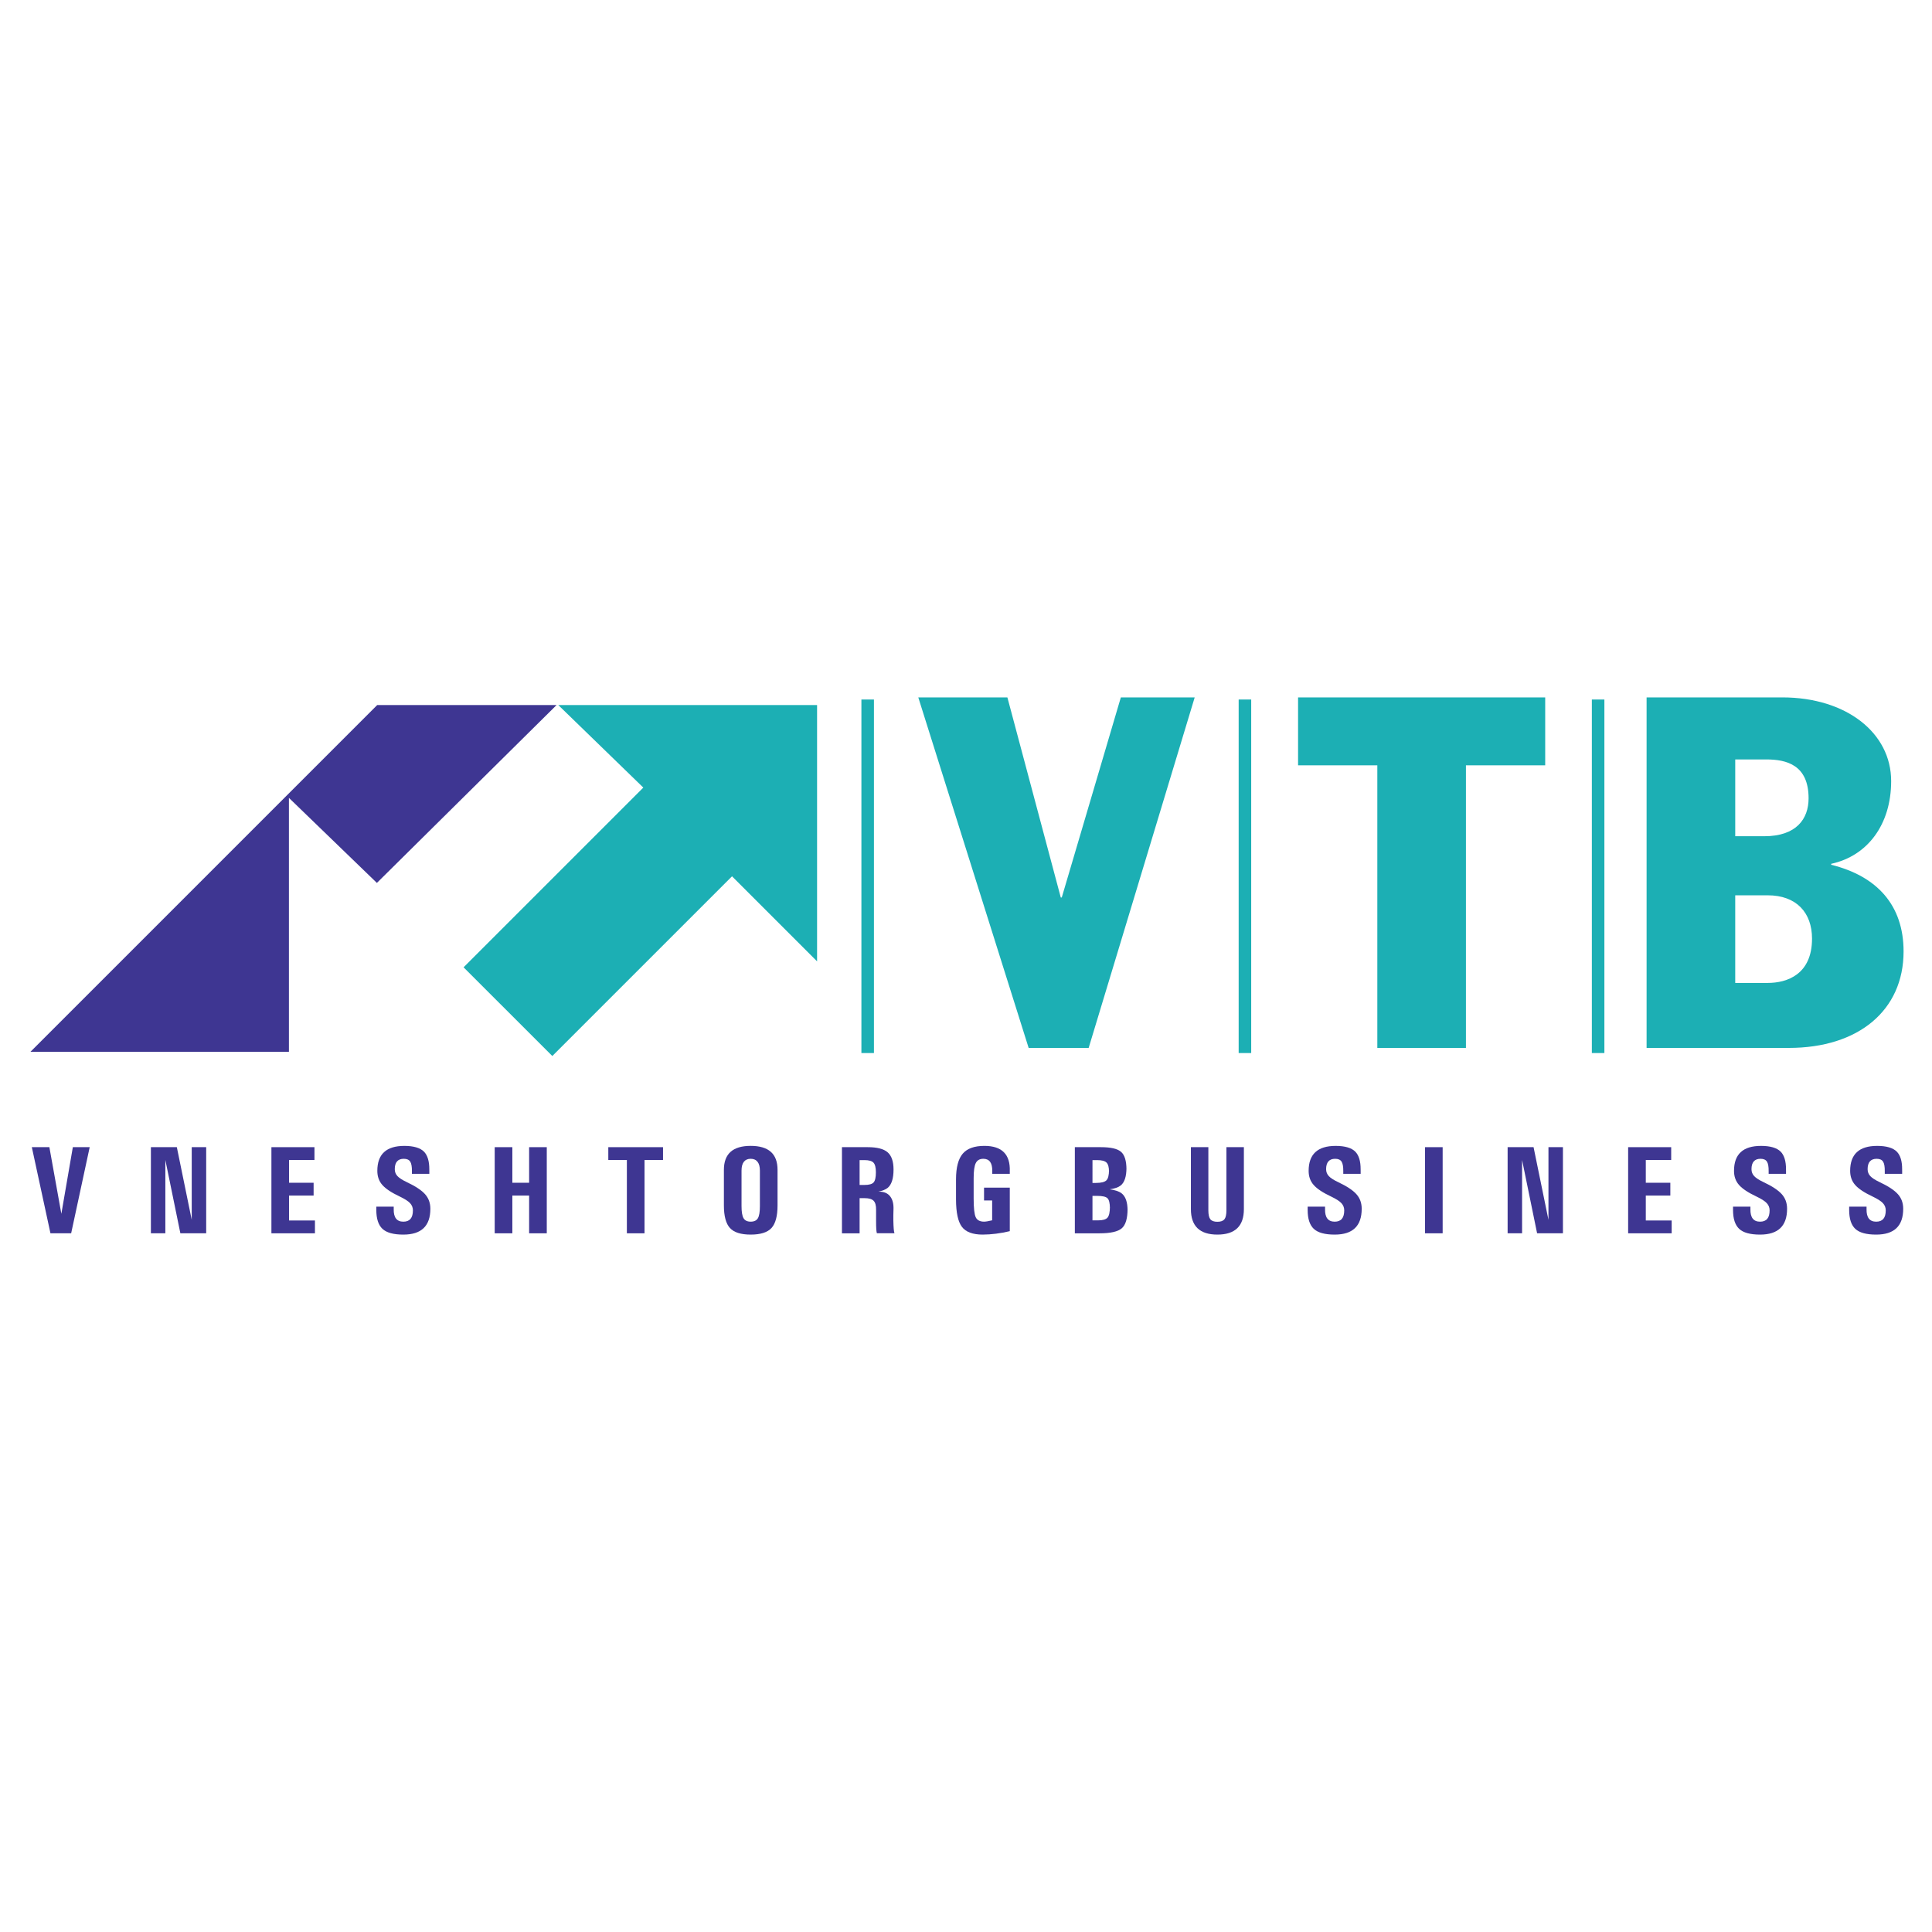 <?xml version="1.0" encoding="utf-8"?>
<!-- Generator: Adobe Illustrator 13.0.0, SVG Export Plug-In . SVG Version: 6.00 Build 14948)  -->
<!DOCTYPE svg PUBLIC "-//W3C//DTD SVG 1.0//EN" "http://www.w3.org/TR/2001/REC-SVG-20010904/DTD/svg10.dtd">
<svg version="1.0" id="Layer_1" xmlns="http://www.w3.org/2000/svg" xmlns:xlink="http://www.w3.org/1999/xlink" x="0px" y="0px"
	 width="192.756px" height="192.756px" viewBox="0 0 192.756 192.756" enable-background="new 0 0 192.756 192.756"
	 xml:space="preserve">
<g>
	<polygon fill-rule="evenodd" clip-rule="evenodd" fill="#FFFFFF" points="0,0 192.756,0 192.756,192.756 0,192.756 0,0 	"/>
	<polygon fill-rule="evenodd" clip-rule="evenodd" fill="#3E3692" points="55.532,70.341 37.602,88.089 28.826,79.604 
		28.826,104.936 3.04,104.936 37.635,70.341 55.532,70.341 	"/>
	<polygon fill-rule="evenodd" clip-rule="evenodd" fill="#1CAFB4" points="81.52,70.341 81.52,95.915 73.035,87.429 55.104,105.359 
		46.252,96.508 64.183,78.578 55.698,70.341 81.52,70.341 	"/>
	<polygon fill-rule="evenodd" clip-rule="evenodd" fill="#1CAFB4" points="85.942,69.791 87.193,69.791 87.193,105.062 
		85.942,105.062 85.942,69.791 	"/>
	<polygon fill-rule="evenodd" clip-rule="evenodd" fill="#1CAFB4" points="123.582,69.791 124.833,69.791 124.833,105.062 
		123.582,105.062 123.582,69.791 	"/>
	<polygon fill-rule="evenodd" clip-rule="evenodd" fill="#1CAFB4" points="158.819,69.791 160.07,69.791 160.07,105.062 
		158.819,105.062 158.819,69.791 	"/>
	<path fill-rule="evenodd" clip-rule="evenodd" fill="#1CAFB4" d="M102.628,104.551h5.988l10.578-34.97h-7.368l-5.894,19.962h-0.098
		l-5.326-19.962h-8.89L102.628,104.551L102.628,104.551z M129.509,76.358h7.907v28.2h8.841v-28.2h7.908v-6.778h-24.656V76.358
		L129.509,76.358z M164.282,104.551h14.195c6.925,0,11.443-3.732,11.443-9.626c0-4.617-2.652-7.515-7.22-8.645v-0.098
		c3.635-0.786,5.981-3.93,5.981-8.252c0-4.813-4.48-8.35-10.865-8.35h-13.535V104.551L164.282,104.551z M173.124,89.325h3.241
		c2.849,0,4.421,1.719,4.421,4.322c0,3.585-2.505,4.421-4.421,4.421h-3.241V89.325L173.124,89.325z M173.124,75.769h3.094
		c2.014,0,4.225,0.541,4.225,3.88c0,2.063-1.229,3.782-4.421,3.782h-2.897V75.769L173.124,75.769z"/>
	<polygon fill-rule="evenodd" clip-rule="evenodd" fill="#3E3692" points="3.176,114.453 4.049,114.453 4.926,114.453 
		6.124,121.115 6.119,121.115 7.267,114.453 8.109,114.453 8.949,114.453 7.099,123.047 6.069,123.047 5.034,123.047 3.176,114.453 
			"/>
	<polygon fill-rule="evenodd" clip-rule="evenodd" fill="#3E3692" points="16.497,123.047 15.778,123.047 15.055,123.047 
		15.055,114.453 16.346,114.453 17.643,114.453 19.129,121.705 19.129,114.453 19.849,114.453 20.572,114.453 20.572,123.047 
		19.288,123.047 17.996,123.047 16.497,115.73 16.497,123.047 	"/>
	<polygon fill-rule="evenodd" clip-rule="evenodd" fill="#3E3692" points="27.079,123.047 27.079,114.453 31.374,114.453 
		31.374,115.09 31.374,115.73 28.84,115.73 28.84,118.004 31.289,118.004 31.289,118.641 31.289,119.281 28.84,119.281 
		28.84,121.768 31.422,121.768 31.422,122.406 31.422,123.047 27.079,123.047 	"/>
	<path fill-rule="evenodd" clip-rule="evenodd" fill="#3E3692" d="M41.097,117.113v-0.256c0.006-0.455-0.05-0.775-0.17-0.963
		c-0.123-0.188-0.335-0.281-0.641-0.281c-0.299,0-0.526,0.088-0.675,0.262c-0.15,0.172-0.225,0.43-0.225,0.775
		c0,0.268,0.089,0.498,0.268,0.689c0.175,0.189,0.482,0.389,0.925,0.598c0.873,0.412,1.484,0.816,1.832,1.211
		c0.351,0.393,0.526,0.877,0.526,1.449c0,0.863-0.225,1.508-0.674,1.936c-0.447,0.428-1.123,0.643-2.022,0.643
		c-0.981,0-1.678-0.191-2.085-0.576c-0.407-0.383-0.611-1.01-0.611-1.879v-0.08v-0.256h1.736v0.256
		c-0.008,0.414,0.069,0.727,0.229,0.934s0.403,0.311,0.732,0.311c0.32,0,0.559-0.094,0.717-0.281
		c0.158-0.188,0.237-0.469,0.237-0.846c0-0.281-0.096-0.521-0.289-0.727c-0.191-0.203-0.526-0.416-1.006-0.646
		c-0.836-0.393-1.422-0.781-1.754-1.162c-0.335-0.377-0.501-0.848-0.501-1.406c0-0.834,0.224-1.457,0.673-1.871
		c0.447-0.414,1.123-0.621,2.023-0.621c0.925,0,1.58,0.193,1.96,0.576c0.357,0.367,0.534,0.955,0.53,1.768l0.002,0.189v0.256H41.097
		L41.097,117.113z"/>
	<polygon fill-rule="evenodd" clip-rule="evenodd" fill="#3E3692" points="49.356,114.453 50.233,114.453 51.117,114.453 
		51.117,118.004 52.791,118.004 52.791,114.453 53.668,114.453 54.552,114.453 54.552,123.047 53.674,123.047 52.791,123.047 
		52.791,119.281 51.117,119.281 51.117,123.047 50.24,123.047 49.356,123.047 49.356,114.453 	"/>
	<polygon fill-rule="evenodd" clip-rule="evenodd" fill="#3E3692" points="62.543,115.73 60.69,115.73 60.69,115.09 60.69,114.453 
		66.15,114.453 66.15,115.09 66.15,115.73 64.304,115.73 64.304,123.047 63.426,123.047 62.543,123.047 62.543,115.73 	"/>
	<path fill-rule="evenodd" clip-rule="evenodd" fill="#3E3692" d="M74.896,123.176c-0.979,0-1.669-0.219-2.07-0.658
		c-0.401-0.438-0.603-1.193-0.603-2.262v-3.537c0-0.801,0.223-1.4,0.667-1.799c0.445-0.396,1.112-0.596,2.006-0.596
		c0.894,0,1.563,0.199,2.011,0.596c0.447,0.398,0.669,0.998,0.669,1.799v3.537c0,1.068-0.202,1.824-0.603,2.262
		C76.571,122.957,75.879,123.176,74.896,123.176L74.896,123.176z M74.896,121.885c0.345,0,0.584-0.115,0.718-0.342
		c0.135-0.229,0.201-0.631,0.201-1.211v-3.541c0-0.387-0.079-0.68-0.235-0.877c-0.156-0.199-0.384-0.301-0.684-0.301
		c-0.299,0-0.528,0.102-0.682,0.301c-0.154,0.197-0.231,0.49-0.231,0.877v3.541c0,0.58,0.067,0.982,0.202,1.211
		C74.318,121.77,74.555,121.885,74.896,121.885L74.896,121.885z"/>
	<path fill-rule="evenodd" clip-rule="evenodd" fill="#3E3692" d="M84.001,114.453h0.877h1.705c0.923,0,1.58,0.17,1.975,0.51
		c0.393,0.342,0.59,0.916,0.59,1.721c0,0.908-0.199,1.521-0.596,1.84c-0.2,0.158-0.505,0.279-0.919,0.369h0.095
		c0.48,0,0.842,0.158,1.087,0.473c0.246,0.316,0.355,0.764,0.327,1.35c-0.013,0.332-0.017,0.68-0.013,1.041
		c0.008,0.373,0.021,0.656,0.038,0.85c0.017,0.191,0.04,0.338,0.073,0.436h-0.877h-0.877c-0.029-0.094-0.047-0.236-0.06-0.428
		c-0.013-0.189-0.019-0.475-0.019-0.857v-1.041c0.008-0.432-0.073-0.734-0.243-0.912c-0.171-0.176-0.468-0.264-0.89-0.264h-0.511
		v3.508h-0.877h-0.884V114.453L84.001,114.453z M85.762,118.223h0.486c0.456,0,0.759-0.084,0.911-0.252
		c0.152-0.17,0.229-0.504,0.229-1.01c0-0.469-0.081-0.791-0.241-0.963c-0.16-0.17-0.46-0.254-0.898-0.254h-0.486V118.223
		L85.762,118.223z"/>
	<path fill-rule="evenodd" clip-rule="evenodd" fill="#3E3692" d="M98.042,123.176c-0.989,0-1.68-0.258-2.07-0.771
		c-0.389-0.514-0.586-1.422-0.59-2.725v-2.037c0.004-1.172,0.227-2.02,0.669-2.539s1.164-0.779,2.162-0.779
		c0.873,0,1.521,0.211,1.943,0.633s0.62,1.057,0.591,1.9v0.256h-1.748v-0.256c0.008-0.414-0.062-0.725-0.21-0.934
		c-0.148-0.205-0.375-0.311-0.678-0.311c-0.362,0-0.614,0.143-0.757,0.426c-0.141,0.281-0.212,0.783-0.212,1.506v2.035
		c0,0.939,0.069,1.559,0.204,1.857c0.135,0.297,0.416,0.447,0.838,0.447c0.166,0,0.433-0.045,0.803-0.133v-1.982h-0.809v-1.277
		h2.569v4.342c-0.93,0.223-1.834,0.338-2.711,0.342H98.042L98.042,123.176z"/>
	<path fill-rule="evenodd" clip-rule="evenodd" fill="#3E3692" d="M107.235,114.453h0.877h1.724c0.985,0,1.657,0.154,2.015,0.469
		c0.357,0.312,0.536,0.898,0.536,1.76v-0.172c0,0.873-0.193,1.463-0.578,1.768c-0.232,0.184-0.595,0.309-1.091,0.379
		c0.527,0.072,0.921,0.203,1.176,0.395c0.401,0.305,0.604,0.879,0.604,1.723v-0.176c0,0.963-0.191,1.611-0.576,1.945
		c-0.383,0.336-1.127,0.504-2.23,0.504h-1.578h-0.877V114.453L107.235,114.453z M108.996,118.021h0.354
		c0.518,0,0.864-0.088,1.037-0.26s0.258-0.516,0.258-1.031v0.17c0-0.445-0.083-0.752-0.251-0.914
		c-0.169-0.162-0.484-0.242-0.946-0.242h-0.451V118.021L108.996,118.021z M108.996,121.756h0.553c0.477,0,0.792-0.092,0.95-0.275
		c0.158-0.182,0.237-0.551,0.237-1.102v0.178c0-0.512-0.081-0.85-0.241-1.006c-0.16-0.158-0.503-0.238-1.031-0.238h-0.468V121.756
		L108.996,121.756z"/>
	<path fill-rule="evenodd" clip-rule="evenodd" fill="#3E3692" d="M124.102,120.635c0,0.848-0.221,1.484-0.661,1.906
		c-0.441,0.422-1.102,0.635-1.981,0.635c-0.882,0-1.543-0.213-1.983-0.635s-0.661-1.059-0.661-1.906v-6.182h0.871h0.871v6.299
		c0,0.426,0.066,0.723,0.197,0.891c0.133,0.17,0.366,0.254,0.705,0.254c0.337,0,0.569-0.084,0.703-0.254
		c0.131-0.168,0.197-0.465,0.197-0.891v-6.299h0.871h0.871V120.635L124.102,120.635z"/>
	<path fill-rule="evenodd" clip-rule="evenodd" fill="#3E3692" d="M134.018,117.113v-0.256c0.006-0.455-0.05-0.775-0.17-0.963
		c-0.123-0.188-0.335-0.281-0.641-0.281c-0.3,0-0.526,0.088-0.676,0.262c-0.149,0.172-0.225,0.43-0.225,0.775
		c0,0.268,0.09,0.498,0.269,0.689c0.175,0.189,0.481,0.389,0.925,0.598c0.873,0.412,1.484,0.816,1.832,1.211
		c0.351,0.393,0.525,0.877,0.525,1.449c0,0.863-0.225,1.508-0.674,1.936c-0.446,0.428-1.122,0.643-2.022,0.643
		c-0.981,0-1.678-0.191-2.085-0.576c-0.408-0.383-0.611-1.01-0.611-1.879v-0.08v-0.256h1.735v0.256
		c-0.008,0.414,0.069,0.727,0.229,0.934s0.403,0.311,0.731,0.311c0.32,0,0.56-0.094,0.718-0.281
		c0.157-0.188,0.236-0.469,0.236-0.846c0-0.281-0.096-0.521-0.289-0.727c-0.191-0.203-0.525-0.416-1.006-0.646
		c-0.836-0.393-1.422-0.781-1.755-1.162c-0.335-0.377-0.501-0.848-0.501-1.406c0-0.834,0.225-1.457,0.674-1.871
		c0.447-0.414,1.122-0.621,2.022-0.621c0.925,0,1.58,0.193,1.961,0.576c0.357,0.367,0.534,0.955,0.53,1.768l0.002,0.189v0.256
		H134.018L134.018,117.113z"/>
	<polygon fill-rule="evenodd" clip-rule="evenodd" fill="#3E3692" points="142.173,114.453 143.051,114.453 143.934,114.453 
		143.934,123.047 143.057,123.047 142.173,123.047 142.173,114.453 	"/>
	<polygon fill-rule="evenodd" clip-rule="evenodd" fill="#3E3692" points="151.858,123.047 151.139,123.047 150.416,123.047 
		150.416,114.453 151.707,114.453 153.004,114.453 154.49,121.705 154.49,114.453 155.21,114.453 155.934,114.453 155.934,123.047 
		154.648,123.047 153.357,123.047 151.858,115.73 151.858,123.047 	"/>
	<polygon fill-rule="evenodd" clip-rule="evenodd" fill="#3E3692" points="162.44,123.047 162.44,114.453 166.735,114.453 
		166.735,115.09 166.735,115.73 164.201,115.73 164.201,118.004 166.65,118.004 166.65,118.641 166.65,119.281 164.201,119.281 
		164.201,121.768 166.783,121.768 166.783,122.406 166.783,123.047 162.44,123.047 	"/>
	<path fill-rule="evenodd" clip-rule="evenodd" fill="#3E3692" d="M176.458,117.113v-0.256c0.006-0.455-0.05-0.775-0.17-0.963
		c-0.123-0.188-0.335-0.281-0.641-0.281c-0.3,0-0.526,0.088-0.676,0.262c-0.149,0.172-0.225,0.43-0.225,0.775
		c0,0.268,0.09,0.498,0.269,0.689c0.175,0.189,0.482,0.389,0.925,0.598c0.873,0.412,1.484,0.816,1.832,1.211
		c0.351,0.393,0.525,0.877,0.525,1.449c0,0.863-0.225,1.508-0.674,1.936c-0.446,0.428-1.122,0.643-2.022,0.643
		c-0.981,0-1.678-0.191-2.085-0.576c-0.407-0.383-0.611-1.01-0.611-1.879v-0.08v-0.256h1.735v0.256
		c-0.008,0.414,0.069,0.727,0.229,0.934s0.403,0.311,0.731,0.311c0.32,0,0.56-0.094,0.718-0.281
		c0.157-0.188,0.236-0.469,0.236-0.846c0-0.281-0.096-0.521-0.289-0.727c-0.191-0.203-0.525-0.416-1.006-0.646
		c-0.836-0.393-1.422-0.781-1.755-1.162c-0.335-0.377-0.501-0.848-0.501-1.406c0-0.834,0.225-1.457,0.674-1.871
		c0.447-0.414,1.122-0.621,2.022-0.621c0.926,0,1.58,0.193,1.961,0.576c0.357,0.367,0.534,0.955,0.53,1.768l0.002,0.189v0.256
		H176.458L176.458,117.113z"/>
	<path fill-rule="evenodd" clip-rule="evenodd" fill="#3E3692" d="M188.044,117.113v-0.256c0.006-0.455-0.05-0.775-0.171-0.963
		c-0.122-0.188-0.334-0.281-0.64-0.281c-0.3,0-0.526,0.088-0.676,0.262c-0.149,0.172-0.225,0.43-0.225,0.775
		c0,0.268,0.089,0.498,0.268,0.689c0.175,0.189,0.482,0.389,0.926,0.598c0.873,0.412,1.484,0.816,1.831,1.211
		c0.352,0.393,0.526,0.877,0.526,1.449c0,0.863-0.225,1.508-0.674,1.936c-0.447,0.428-1.122,0.643-2.022,0.643
		c-0.981,0-1.678-0.191-2.086-0.576c-0.407-0.383-0.61-1.01-0.61-1.879v-0.08v-0.256h1.735v0.256
		c-0.008,0.414,0.068,0.727,0.229,0.934s0.403,0.311,0.732,0.311c0.32,0,0.559-0.094,0.717-0.281s0.237-0.469,0.237-0.846
		c0-0.281-0.096-0.521-0.289-0.727c-0.191-0.203-0.526-0.416-1.006-0.646c-0.836-0.393-1.422-0.781-1.755-1.162
		c-0.335-0.377-0.501-0.848-0.501-1.406c0-0.834,0.225-1.457,0.674-1.871c0.446-0.414,1.122-0.621,2.022-0.621
		c0.925,0,1.58,0.193,1.96,0.576c0.358,0.367,0.535,0.955,0.53,1.768l0.002,0.189v0.256H188.044L188.044,117.113z"/>
</g>
</svg>
